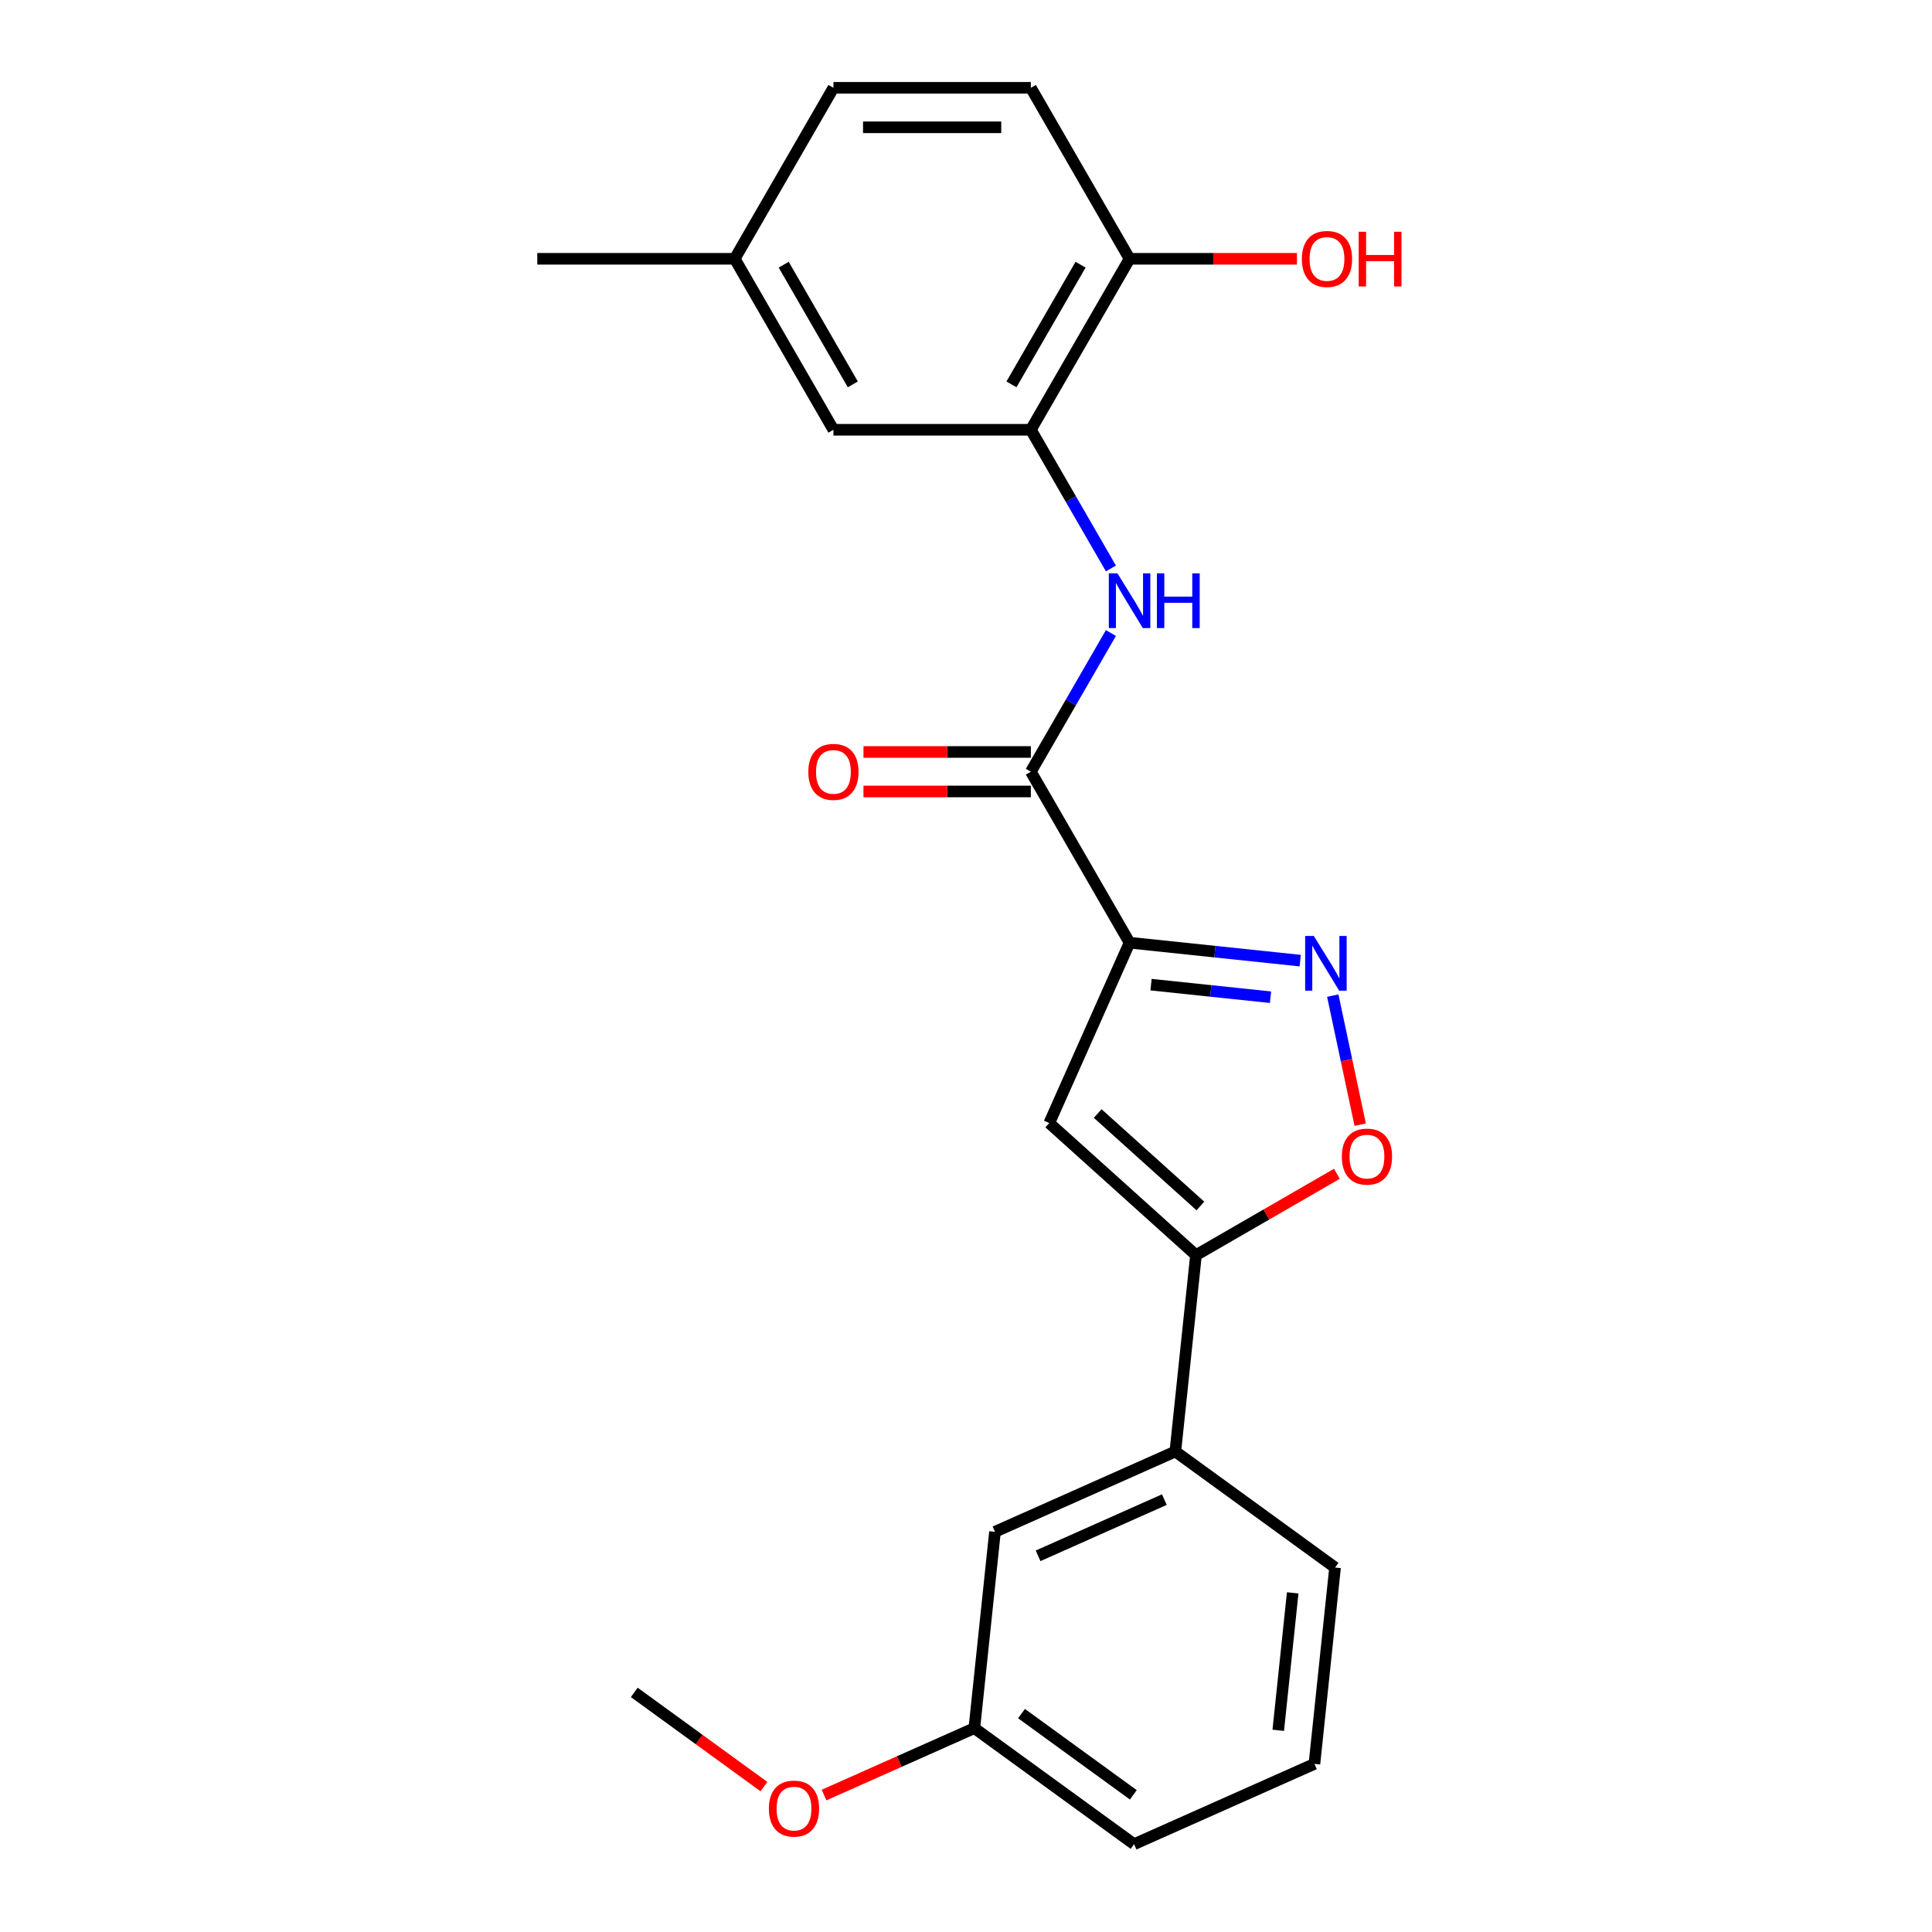 <?xml version='1.0' encoding='iso-8859-1'?>
<svg version='1.1' baseProfile='full'
              xmlns='http://www.w3.org/2000/svg'
                      xmlns:rdkit='http://www.rdkit.org/xml'
                      xmlns:xlink='http://www.w3.org/1999/xlink'
                  xml:space='preserve'
width='1000px' height='1000px' viewBox='0 0 1000 1000'>
<!-- END OF HEADER -->
<rect style='opacity:1.0;fill:#FFFFFF;stroke:none' width='1000' height='1000' x='0' y='0'> </rect>
<path class='bond-0' d='M 584.659,487.936 L 628.826,492.578' style='fill:none;fill-rule:evenodd;stroke:#000000;stroke-width:6px;stroke-linecap:butt;stroke-linejoin:miter;stroke-opacity:1' />
<path class='bond-0' d='M 628.826,492.578 L 672.992,497.22' style='fill:none;fill-rule:evenodd;stroke:#0000FF;stroke-width:6px;stroke-linecap:butt;stroke-linejoin:miter;stroke-opacity:1' />
<path class='bond-0' d='M 595.773,509.654 L 626.689,512.904' style='fill:none;fill-rule:evenodd;stroke:#000000;stroke-width:6px;stroke-linecap:butt;stroke-linejoin:miter;stroke-opacity:1' />
<path class='bond-0' d='M 626.689,512.904 L 657.606,516.153' style='fill:none;fill-rule:evenodd;stroke:#0000FF;stroke-width:6px;stroke-linecap:butt;stroke-linejoin:miter;stroke-opacity:1' />
<path class='bond-1' d='M 584.659,487.936 L 543.096,581.288' style='fill:none;fill-rule:evenodd;stroke:#000000;stroke-width:6px;stroke-linecap:butt;stroke-linejoin:miter;stroke-opacity:1' />
<path class='bond-3' d='M 584.659,487.936 L 533.566,399.44' style='fill:none;fill-rule:evenodd;stroke:#000000;stroke-width:6px;stroke-linecap:butt;stroke-linejoin:miter;stroke-opacity:1' />
<path class='bond-4' d='M 689.839,515.332 L 696.938,548.728' style='fill:none;fill-rule:evenodd;stroke:#0000FF;stroke-width:6px;stroke-linecap:butt;stroke-linejoin:miter;stroke-opacity:1' />
<path class='bond-4' d='M 696.938,548.728 L 704.036,582.124' style='fill:none;fill-rule:evenodd;stroke:#FF0000;stroke-width:6px;stroke-linecap:butt;stroke-linejoin:miter;stroke-opacity:1' />
<path class='bond-2' d='M 543.096,581.288 L 619.036,649.665' style='fill:none;fill-rule:evenodd;stroke:#000000;stroke-width:6px;stroke-linecap:butt;stroke-linejoin:miter;stroke-opacity:1' />
<path class='bond-2' d='M 568.163,576.357 L 621.32,624.22' style='fill:none;fill-rule:evenodd;stroke:#000000;stroke-width:6px;stroke-linecap:butt;stroke-linejoin:miter;stroke-opacity:1' />
<path class='bond-7' d='M 619.036,649.665 L 608.354,751.292' style='fill:none;fill-rule:evenodd;stroke:#000000;stroke-width:6px;stroke-linecap:butt;stroke-linejoin:miter;stroke-opacity:1' />
<path class='bond-23' d='M 619.036,649.665 L 655.507,628.608' style='fill:none;fill-rule:evenodd;stroke:#000000;stroke-width:6px;stroke-linecap:butt;stroke-linejoin:miter;stroke-opacity:1' />
<path class='bond-23' d='M 655.507,628.608 L 691.978,607.552' style='fill:none;fill-rule:evenodd;stroke:#FF0000;stroke-width:6px;stroke-linecap:butt;stroke-linejoin:miter;stroke-opacity:1' />
<path class='bond-5' d='M 533.566,399.44 L 554.288,363.549' style='fill:none;fill-rule:evenodd;stroke:#000000;stroke-width:6px;stroke-linecap:butt;stroke-linejoin:miter;stroke-opacity:1' />
<path class='bond-5' d='M 554.288,363.549 L 575.009,327.658' style='fill:none;fill-rule:evenodd;stroke:#0000FF;stroke-width:6px;stroke-linecap:butt;stroke-linejoin:miter;stroke-opacity:1' />
<path class='bond-9' d='M 533.566,389.221 L 490.25,389.221' style='fill:none;fill-rule:evenodd;stroke:#000000;stroke-width:6px;stroke-linecap:butt;stroke-linejoin:miter;stroke-opacity:1' />
<path class='bond-9' d='M 490.25,389.221 L 446.934,389.221' style='fill:none;fill-rule:evenodd;stroke:#FF0000;stroke-width:6px;stroke-linecap:butt;stroke-linejoin:miter;stroke-opacity:1' />
<path class='bond-9' d='M 533.566,409.658 L 490.25,409.658' style='fill:none;fill-rule:evenodd;stroke:#000000;stroke-width:6px;stroke-linecap:butt;stroke-linejoin:miter;stroke-opacity:1' />
<path class='bond-9' d='M 490.25,409.658 L 446.934,409.658' style='fill:none;fill-rule:evenodd;stroke:#FF0000;stroke-width:6px;stroke-linecap:butt;stroke-linejoin:miter;stroke-opacity:1' />
<path class='bond-6' d='M 575.009,294.229 L 554.288,258.338' style='fill:none;fill-rule:evenodd;stroke:#0000FF;stroke-width:6px;stroke-linecap:butt;stroke-linejoin:miter;stroke-opacity:1' />
<path class='bond-6' d='M 554.288,258.338 L 533.566,222.447' style='fill:none;fill-rule:evenodd;stroke:#000000;stroke-width:6px;stroke-linecap:butt;stroke-linejoin:miter;stroke-opacity:1' />
<path class='bond-8' d='M 533.566,222.447 L 584.659,133.951' style='fill:none;fill-rule:evenodd;stroke:#000000;stroke-width:6px;stroke-linecap:butt;stroke-linejoin:miter;stroke-opacity:1' />
<path class='bond-8' d='M 523.531,198.954 L 559.296,137.007' style='fill:none;fill-rule:evenodd;stroke:#000000;stroke-width:6px;stroke-linecap:butt;stroke-linejoin:miter;stroke-opacity:1' />
<path class='bond-10' d='M 533.566,222.447 L 431.379,222.447' style='fill:none;fill-rule:evenodd;stroke:#000000;stroke-width:6px;stroke-linecap:butt;stroke-linejoin:miter;stroke-opacity:1' />
<path class='bond-11' d='M 608.354,751.292 L 515.002,792.855' style='fill:none;fill-rule:evenodd;stroke:#000000;stroke-width:6px;stroke-linecap:butt;stroke-linejoin:miter;stroke-opacity:1' />
<path class='bond-11' d='M 602.664,776.196 L 537.318,805.291' style='fill:none;fill-rule:evenodd;stroke:#000000;stroke-width:6px;stroke-linecap:butt;stroke-linejoin:miter;stroke-opacity:1' />
<path class='bond-18' d='M 608.354,751.292 L 691.025,811.355' style='fill:none;fill-rule:evenodd;stroke:#000000;stroke-width:6px;stroke-linecap:butt;stroke-linejoin:miter;stroke-opacity:1' />
<path class='bond-12' d='M 584.659,133.951 L 533.566,45.455' style='fill:none;fill-rule:evenodd;stroke:#000000;stroke-width:6px;stroke-linecap:butt;stroke-linejoin:miter;stroke-opacity:1' />
<path class='bond-16' d='M 584.659,133.951 L 627.976,133.951' style='fill:none;fill-rule:evenodd;stroke:#000000;stroke-width:6px;stroke-linecap:butt;stroke-linejoin:miter;stroke-opacity:1' />
<path class='bond-16' d='M 627.976,133.951 L 671.292,133.951' style='fill:none;fill-rule:evenodd;stroke:#FF0000;stroke-width:6px;stroke-linecap:butt;stroke-linejoin:miter;stroke-opacity:1' />
<path class='bond-13' d='M 431.379,222.447 L 380.286,133.951' style='fill:none;fill-rule:evenodd;stroke:#000000;stroke-width:6px;stroke-linecap:butt;stroke-linejoin:miter;stroke-opacity:1' />
<path class='bond-13' d='M 441.415,198.954 L 405.649,137.007' style='fill:none;fill-rule:evenodd;stroke:#000000;stroke-width:6px;stroke-linecap:butt;stroke-linejoin:miter;stroke-opacity:1' />
<path class='bond-14' d='M 515.002,792.855 L 504.321,894.482' style='fill:none;fill-rule:evenodd;stroke:#000000;stroke-width:6px;stroke-linecap:butt;stroke-linejoin:miter;stroke-opacity:1' />
<path class='bond-24' d='M 533.566,45.455 L 431.379,45.455' style='fill:none;fill-rule:evenodd;stroke:#000000;stroke-width:6px;stroke-linecap:butt;stroke-linejoin:miter;stroke-opacity:1' />
<path class='bond-24' d='M 518.238,65.892 L 446.707,65.892' style='fill:none;fill-rule:evenodd;stroke:#000000;stroke-width:6px;stroke-linecap:butt;stroke-linejoin:miter;stroke-opacity:1' />
<path class='bond-15' d='M 380.286,133.951 L 431.379,45.455' style='fill:none;fill-rule:evenodd;stroke:#000000;stroke-width:6px;stroke-linecap:butt;stroke-linejoin:miter;stroke-opacity:1' />
<path class='bond-21' d='M 380.286,133.951 L 278.099,133.951' style='fill:none;fill-rule:evenodd;stroke:#000000;stroke-width:6px;stroke-linecap:butt;stroke-linejoin:miter;stroke-opacity:1' />
<path class='bond-17' d='M 504.321,894.482 L 465.422,911.8' style='fill:none;fill-rule:evenodd;stroke:#000000;stroke-width:6px;stroke-linecap:butt;stroke-linejoin:miter;stroke-opacity:1' />
<path class='bond-17' d='M 465.422,911.8 L 426.523,929.119' style='fill:none;fill-rule:evenodd;stroke:#FF0000;stroke-width:6px;stroke-linecap:butt;stroke-linejoin:miter;stroke-opacity:1' />
<path class='bond-25' d='M 504.321,894.482 L 586.992,954.545' style='fill:none;fill-rule:evenodd;stroke:#000000;stroke-width:6px;stroke-linecap:butt;stroke-linejoin:miter;stroke-opacity:1' />
<path class='bond-25' d='M 528.734,886.957 L 586.604,929.002' style='fill:none;fill-rule:evenodd;stroke:#000000;stroke-width:6px;stroke-linecap:butt;stroke-linejoin:miter;stroke-opacity:1' />
<path class='bond-22' d='M 395.414,924.744 L 361.856,900.362' style='fill:none;fill-rule:evenodd;stroke:#FF0000;stroke-width:6px;stroke-linecap:butt;stroke-linejoin:miter;stroke-opacity:1' />
<path class='bond-22' d='M 361.856,900.362 L 328.298,875.981' style='fill:none;fill-rule:evenodd;stroke:#000000;stroke-width:6px;stroke-linecap:butt;stroke-linejoin:miter;stroke-opacity:1' />
<path class='bond-19' d='M 691.025,811.355 L 680.344,912.982' style='fill:none;fill-rule:evenodd;stroke:#000000;stroke-width:6px;stroke-linecap:butt;stroke-linejoin:miter;stroke-opacity:1' />
<path class='bond-19' d='M 669.098,824.463 L 661.621,895.602' style='fill:none;fill-rule:evenodd;stroke:#000000;stroke-width:6px;stroke-linecap:butt;stroke-linejoin:miter;stroke-opacity:1' />
<path class='bond-20' d='M 680.344,912.982 L 586.992,954.545' style='fill:none;fill-rule:evenodd;stroke:#000000;stroke-width:6px;stroke-linecap:butt;stroke-linejoin:miter;stroke-opacity:1' />
<path  class='atom-1' d='M 680.026 484.458
L 689.306 499.458
Q 690.226 500.938, 691.706 503.618
Q 693.186 506.298, 693.266 506.458
L 693.266 484.458
L 697.026 484.458
L 697.026 512.778
L 693.146 512.778
L 683.186 496.378
Q 682.026 494.458, 680.786 492.258
Q 679.586 490.058, 679.226 489.378
L 679.226 512.778
L 675.546 512.778
L 675.546 484.458
L 680.026 484.458
' fill='#0000FF'/>
<path  class='atom-5' d='M 694.532 598.651
Q 694.532 591.851, 697.892 588.051
Q 701.252 584.251, 707.532 584.251
Q 713.812 584.251, 717.172 588.051
Q 720.532 591.851, 720.532 598.651
Q 720.532 605.531, 717.132 609.451
Q 713.732 613.331, 707.532 613.331
Q 701.292 613.331, 697.892 609.451
Q 694.532 605.571, 694.532 598.651
M 707.532 610.131
Q 711.852 610.131, 714.172 607.251
Q 716.532 604.331, 716.532 598.651
Q 716.532 593.091, 714.172 590.291
Q 711.852 587.451, 707.532 587.451
Q 703.212 587.451, 700.852 590.251
Q 698.532 593.051, 698.532 598.651
Q 698.532 604.371, 700.852 607.251
Q 703.212 610.131, 707.532 610.131
' fill='#FF0000'/>
<path  class='atom-6' d='M 578.399 296.783
L 587.679 311.783
Q 588.599 313.263, 590.079 315.943
Q 591.559 318.623, 591.639 318.783
L 591.639 296.783
L 595.399 296.783
L 595.399 325.103
L 591.519 325.103
L 581.559 308.703
Q 580.399 306.783, 579.159 304.583
Q 577.959 302.383, 577.599 301.703
L 577.599 325.103
L 573.919 325.103
L 573.919 296.783
L 578.399 296.783
' fill='#0000FF'/>
<path  class='atom-6' d='M 598.799 296.783
L 602.639 296.783
L 602.639 308.823
L 617.119 308.823
L 617.119 296.783
L 620.959 296.783
L 620.959 325.103
L 617.119 325.103
L 617.119 312.023
L 602.639 312.023
L 602.639 325.103
L 598.799 325.103
L 598.799 296.783
' fill='#0000FF'/>
<path  class='atom-10' d='M 418.379 399.52
Q 418.379 392.72, 421.739 388.92
Q 425.099 385.12, 431.379 385.12
Q 437.659 385.12, 441.019 388.92
Q 444.379 392.72, 444.379 399.52
Q 444.379 406.4, 440.979 410.32
Q 437.579 414.2, 431.379 414.2
Q 425.139 414.2, 421.739 410.32
Q 418.379 406.44, 418.379 399.52
M 431.379 411
Q 435.699 411, 438.019 408.12
Q 440.379 405.2, 440.379 399.52
Q 440.379 393.96, 438.019 391.16
Q 435.699 388.32, 431.379 388.32
Q 427.059 388.32, 424.699 391.12
Q 422.379 393.92, 422.379 399.52
Q 422.379 405.24, 424.699 408.12
Q 427.059 411, 431.379 411
' fill='#FF0000'/>
<path  class='atom-17' d='M 673.846 134.031
Q 673.846 127.231, 677.206 123.431
Q 680.566 119.631, 686.846 119.631
Q 693.126 119.631, 696.486 123.431
Q 699.846 127.231, 699.846 134.031
Q 699.846 140.911, 696.446 144.831
Q 693.046 148.711, 686.846 148.711
Q 680.606 148.711, 677.206 144.831
Q 673.846 140.951, 673.846 134.031
M 686.846 145.511
Q 691.166 145.511, 693.486 142.631
Q 695.846 139.711, 695.846 134.031
Q 695.846 128.471, 693.486 125.671
Q 691.166 122.831, 686.846 122.831
Q 682.526 122.831, 680.166 125.631
Q 677.846 128.431, 677.846 134.031
Q 677.846 139.751, 680.166 142.631
Q 682.526 145.511, 686.846 145.511
' fill='#FF0000'/>
<path  class='atom-17' d='M 703.246 119.951
L 707.086 119.951
L 707.086 131.991
L 721.566 131.991
L 721.566 119.951
L 725.406 119.951
L 725.406 148.271
L 721.566 148.271
L 721.566 135.191
L 707.086 135.191
L 707.086 148.271
L 703.246 148.271
L 703.246 119.951
' fill='#FF0000'/>
<path  class='atom-18' d='M 397.969 936.125
Q 397.969 929.325, 401.329 925.525
Q 404.689 921.725, 410.969 921.725
Q 417.249 921.725, 420.609 925.525
Q 423.969 929.325, 423.969 936.125
Q 423.969 943.005, 420.569 946.925
Q 417.169 950.805, 410.969 950.805
Q 404.729 950.805, 401.329 946.925
Q 397.969 943.045, 397.969 936.125
M 410.969 947.605
Q 415.289 947.605, 417.609 944.725
Q 419.969 941.805, 419.969 936.125
Q 419.969 930.565, 417.609 927.765
Q 415.289 924.925, 410.969 924.925
Q 406.649 924.925, 404.289 927.725
Q 401.969 930.525, 401.969 936.125
Q 401.969 941.845, 404.289 944.725
Q 406.649 947.605, 410.969 947.605
' fill='#FF0000'/>
</svg>
